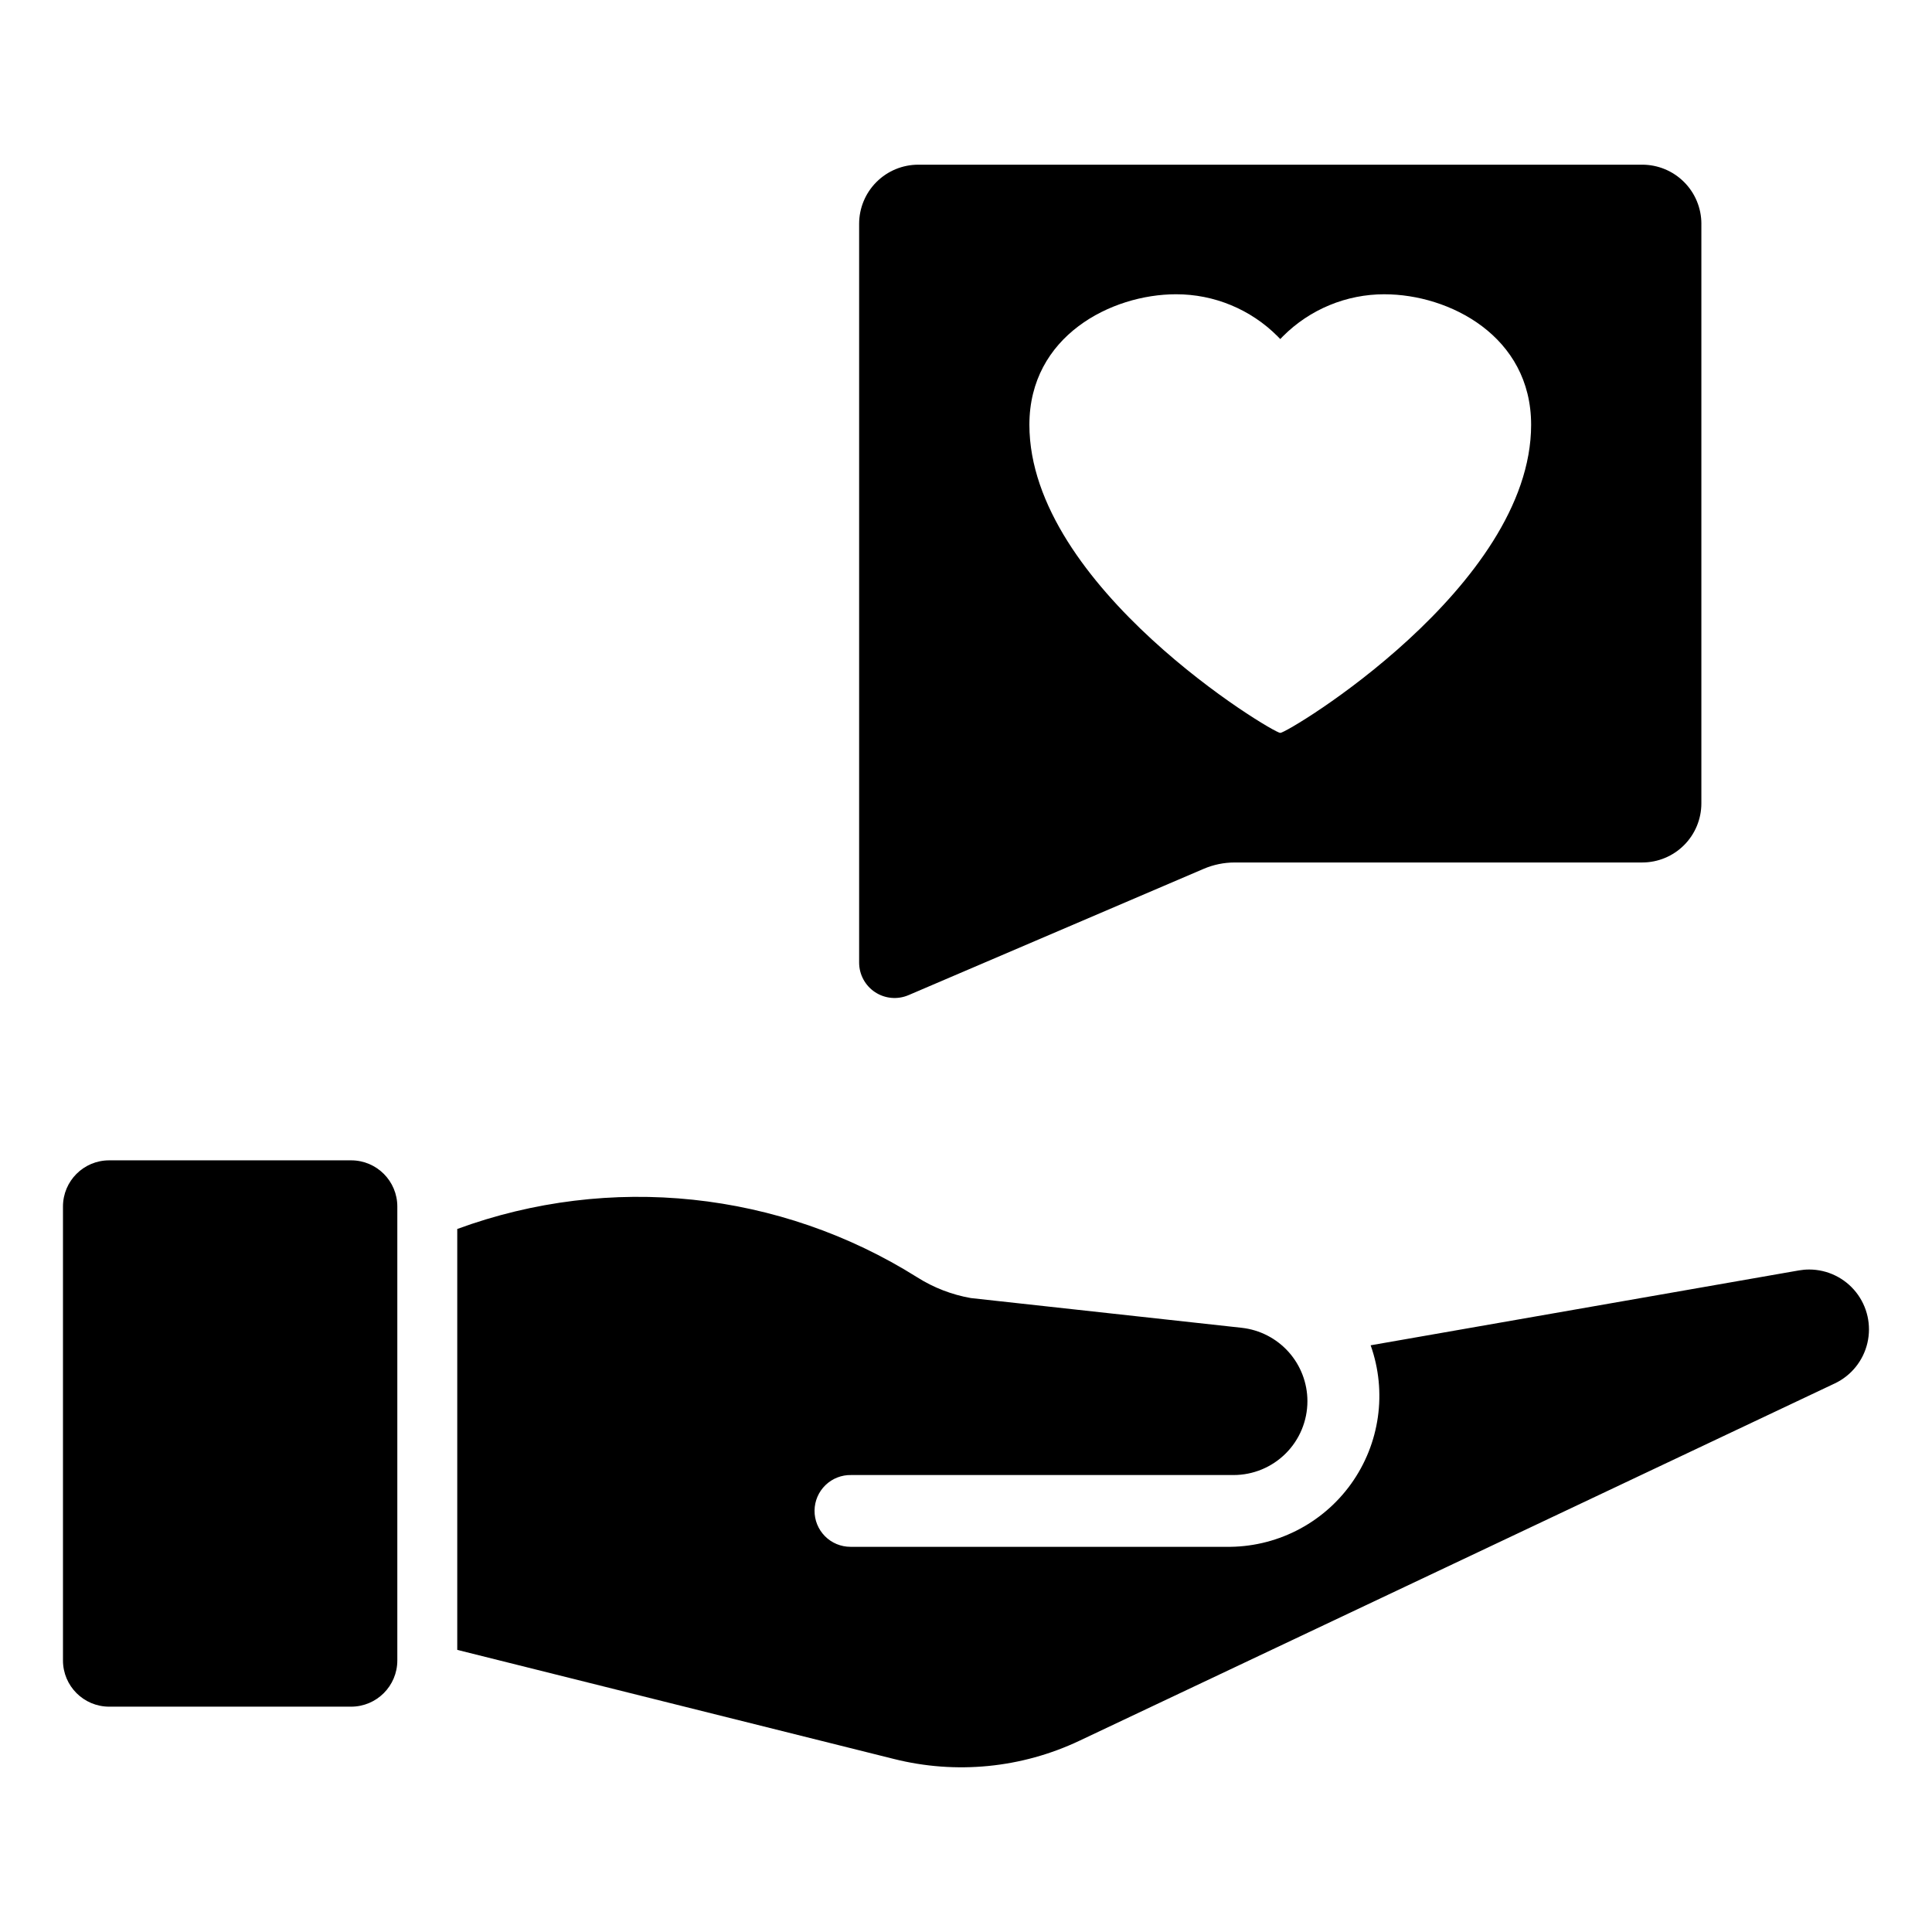 <?xml version="1.0" encoding="UTF-8"?>
<!-- Uploaded to: ICON Repo, www.iconrepo.com, Generator: ICON Repo Mixer Tools -->
<svg fill="#000000" width="800px" height="800px" version="1.1" viewBox="144 144 512 512" xmlns="http://www.w3.org/2000/svg">
 <path d="m630.24 510.62-200.17 94.691c-15.332 7.262-32.711 8.969-49.164 4.836l-115.73-28.914v-111.54c40.434-14.844 85.465-10.109 121.93 12.828 4.32 2.731 9.137 4.59 14.172 5.477l71.766 7.879c4.793 0.527 9.219 2.801 12.438 6.391 3.215 3.59 4.996 8.242 4.996 13.059 0 5.191-2.062 10.168-5.734 13.84-3.668 3.668-8.645 5.731-13.836 5.731h-101.32c-2.539-0.059-5 0.902-6.828 2.672-1.828 1.766-2.871 4.191-2.898 6.734-0.027 2.543 0.965 4.988 2.754 6.797 1.785 1.805 4.223 2.82 6.766 2.82h99.465c13.121 0.227 25.52-5.996 33.18-16.652 7.656-10.656 9.602-24.391 5.207-36.754l113.49-19.844c0.91-0.16 1.828-0.242 2.75-0.238 4.832 0.012 9.395 2.227 12.395 6.016 3 3.789 4.109 8.738 3.012 13.445-1.094 4.707-4.277 8.656-8.645 10.73zm-393.18-59.117h-64.141c-6.754 0.004-12.227 5.477-12.23 12.23v120.32c0.012 6.75 5.481 12.223 12.23 12.23h64.145c6.75-0.008 12.219-5.481 12.23-12.23v-120.32c-0.004-6.754-5.477-12.227-12.23-12.23zm357.82-248.18v153.57c0 4.156-1.648 8.141-4.59 11.082-2.938 2.938-6.926 4.59-11.082 4.59h-108c-2.824 0-5.621 0.574-8.219 1.684l-78.219 33.473h-0.004c-2.898 1.242-6.231 0.945-8.867-0.793-2.633-1.738-4.219-4.684-4.219-7.84v-195.77c0-4.156 1.648-8.145 4.59-11.082 2.938-2.941 6.926-4.594 11.082-4.594h191.86c4.156 0 8.145 1.652 11.082 4.594 2.941 2.938 4.59 6.926 4.59 11.082zm-45.117 53.246c0-23.52-21.707-34.582-38.859-34.582v-0.004c-10.094-0.016-19.777 3.992-26.906 11.133l-0.711 0.738-0.723-0.738c-7.129-7.141-16.812-11.148-26.906-11.133-17.152 0-38.859 11.062-38.859 34.582 0 42.902 64.457 81.664 66.492 81.664 2.016 0.004 66.473-38.758 66.473-81.66z"/>
</svg>